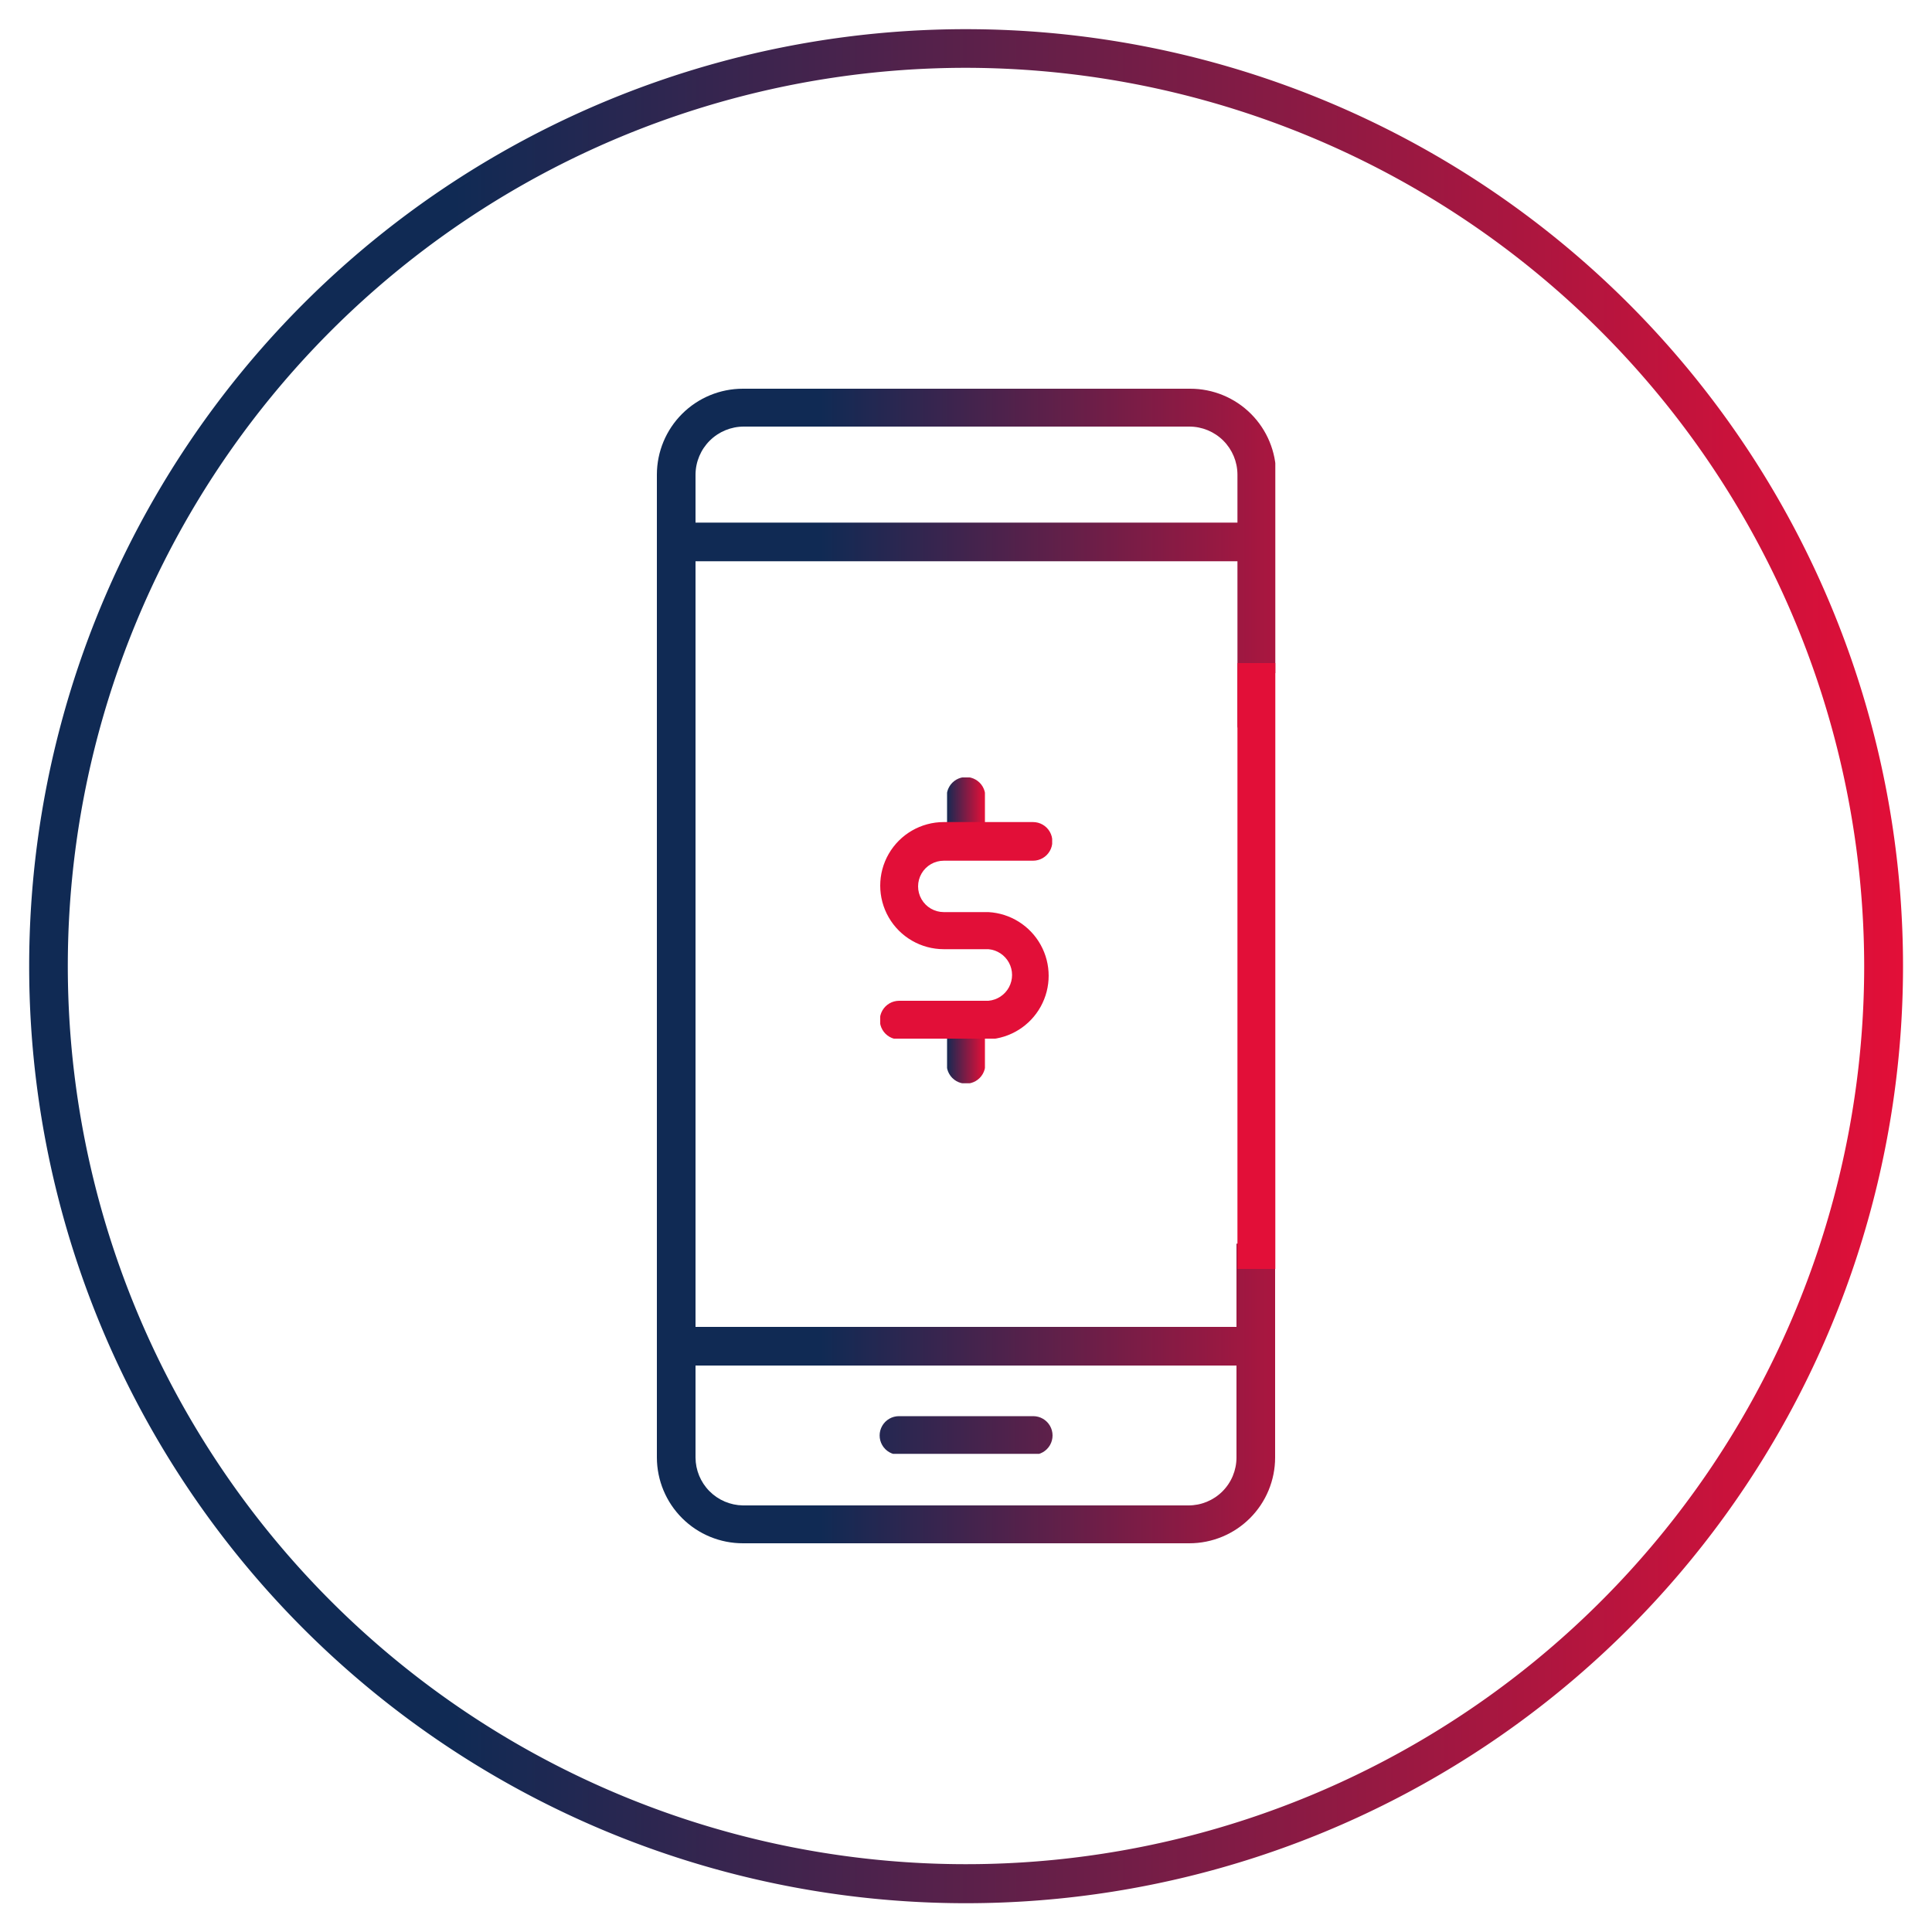 <svg xmlns="http://www.w3.org/2000/svg" xmlns:xlink="http://www.w3.org/1999/xlink" viewBox="0 0 100 100"><defs><style>.cls-1,.cls-14{fill:none;}.cls-2{clip-path:url(#clip-path);}.cls-3{fill:url(#linear-gradient);}.cls-4{clip-path:url(#clip-path-2);}.cls-5{fill:url(#linear-gradient-2);}.cls-6{clip-path:url(#clip-path-3);}.cls-7{fill:url(#linear-gradient-3);}.cls-8{clip-path:url(#clip-path-4);}.cls-9{fill:url(#linear-gradient-4);}.cls-10{clip-path:url(#clip-path-5);}.cls-11{fill:url(#linear-gradient-5);}.cls-12{clip-path:url(#clip-path-6);}.cls-13{fill:url(#linear-gradient-6);}.cls-14{stroke:#e20f38;stroke-width:1.96px;}</style><clipPath id="clip-path"><rect class="cls-1" x="1.01" y="1.01" width="97.98" height="97.98"/></clipPath><linearGradient id="linear-gradient" x1="-7745.29" y1="596.57" x2="-7744.29" y2="596.57" gradientTransform="matrix(96.98, 0, 0, -96.98, 751139.83, 57905.68)" gradientUnits="userSpaceOnUse"><stop offset="0" stop-color="#102a54"/><stop offset="0.23" stop-color="#102a54"/><stop offset="1" stop-color="#e20f38"/></linearGradient><clipPath id="clip-path-2"><path class="cls-1" d="M46.53,73.3a1,1,0,0,0,0,2h6.95a1,1,0,0,0,0-2ZM35,68.68a1,1,0,0,0,0,2H65a1,1,0,0,0,0-2Zm0-41.63a1,1,0,0,0-1,1,1,1,0,0,0,1,1H65a1,1,0,0,0,1-1,1,1,0,0,0-1-1Z"/></clipPath><linearGradient id="linear-gradient-2" x1="-7581.56" y1="607.12" x2="-7580.56" y2="607.12" gradientTransform="matrix(32.02, 0, 0, -32.02, 242803.54, 19491.7)" gradientUnits="userSpaceOnUse"><stop offset="0" stop-color="#102a54"/><stop offset="1" stop-color="#e20f38"/></linearGradient><clipPath id="clip-path-3"><path class="cls-1" d="M65.57,38.65H66V37.58a6.32,6.32,0,0,0-.44,1.07M38.45,20.12A4.45,4.45,0,0,0,34,24.56V75.44a4.45,4.45,0,0,0,4.46,4.44H61.56A4.44,4.44,0,0,0,66,75.44V64.37h-2V75.44a2.48,2.48,0,0,1-2.49,2.48H38.45A2.49,2.49,0,0,1,36,75.44V24.56a2.5,2.5,0,0,1,2.5-2.48H61.56a2.49,2.49,0,0,1,2.49,2.48V37.69a7.05,7.05,0,0,1,2-2.89V24.56a4.44,4.44,0,0,0-4.45-4.44Z"/></clipPath><linearGradient id="linear-gradient-3" x1="-7581.56" y1="607.3" x2="-7580.56" y2="607.3" gradientTransform="matrix(32.02, 0, 0, -32.02, 242803.54, 19496.32)" xlink:href="#linear-gradient-2"/><clipPath id="clip-path-4"><path class="cls-1" d="M49,52.78v2.31a1,1,0,0,0,2,0V52.78a1,1,0,0,0-2,0"/></clipPath><linearGradient id="linear-gradient-4" x1="-3832.63" y1="843.12" x2="-3831.63" y2="843.12" gradientTransform="matrix(1.96, 0, 0, -1.96, 7560.97, 1706.44)" xlink:href="#linear-gradient-2"/><clipPath id="clip-path-5"><path class="cls-1" d="M49,41.22v2.31a1,1,0,0,0,2,0V41.22a1,1,0,0,0-2,0"/></clipPath><linearGradient id="linear-gradient-5" x1="-3832.63" y1="843.12" x2="-3831.63" y2="843.12" gradientTransform="matrix(1.96, 0, 0, -1.96, 7560.97, 1694.88)" xlink:href="#linear-gradient-2"/><clipPath id="clip-path-6"><path class="cls-1" d="M48.85,42.55a3.29,3.29,0,0,0,0,6.58h2.31a1.34,1.34,0,0,1,0,2.67H46.54a1,1,0,1,0,0,2h4.62a3.3,3.3,0,0,0,0-6.59H48.85a1.33,1.33,0,0,1,0-2.66h4.62a1,1,0,1,0,0-2Z"/></clipPath><linearGradient id="linear-gradient-6" x1="-6946.21" y1="646.93" x2="-6945.21" y2="646.93" gradientTransform="matrix(8.9, 0, 0, -8.9, 61841.96, 5803.56)" xlink:href="#linear-gradient-2"/></defs><g id="Layer_2" data-name="Layer 2"><g class="cls-2"><path class="cls-3" d="M50,2.51v-1a48.49,48.49,0,0,1,0,97h0A48.49,48.49,0,0,1,1.51,50h0A48.49,48.49,0,0,1,50,1.51v2A46.49,46.49,0,1,0,96.49,50,46.55,46.55,0,0,0,50,3.51Z"/></g><g class="cls-4"><rect class="cls-5" x="33.99" y="27.05" width="32.02" height="48.2"/></g><g class="cls-6"><rect class="cls-7" x="33.99" y="20.12" width="32.02" height="59.76"/></g><g class="cls-8"><rect class="cls-9" x="49.02" y="51.8" width="1.96" height="4.27"/></g><g class="cls-10"><rect class="cls-11" x="49.02" y="40.24" width="1.96" height="4.27"/></g><g class="cls-12"><rect class="cls-13" x="45.56" y="42.55" width="8.9" height="11.21"/></g><line class="cls-14" x1="65.03" y1="34.32" x2="65.03" y2="65.68"/></g></svg>
